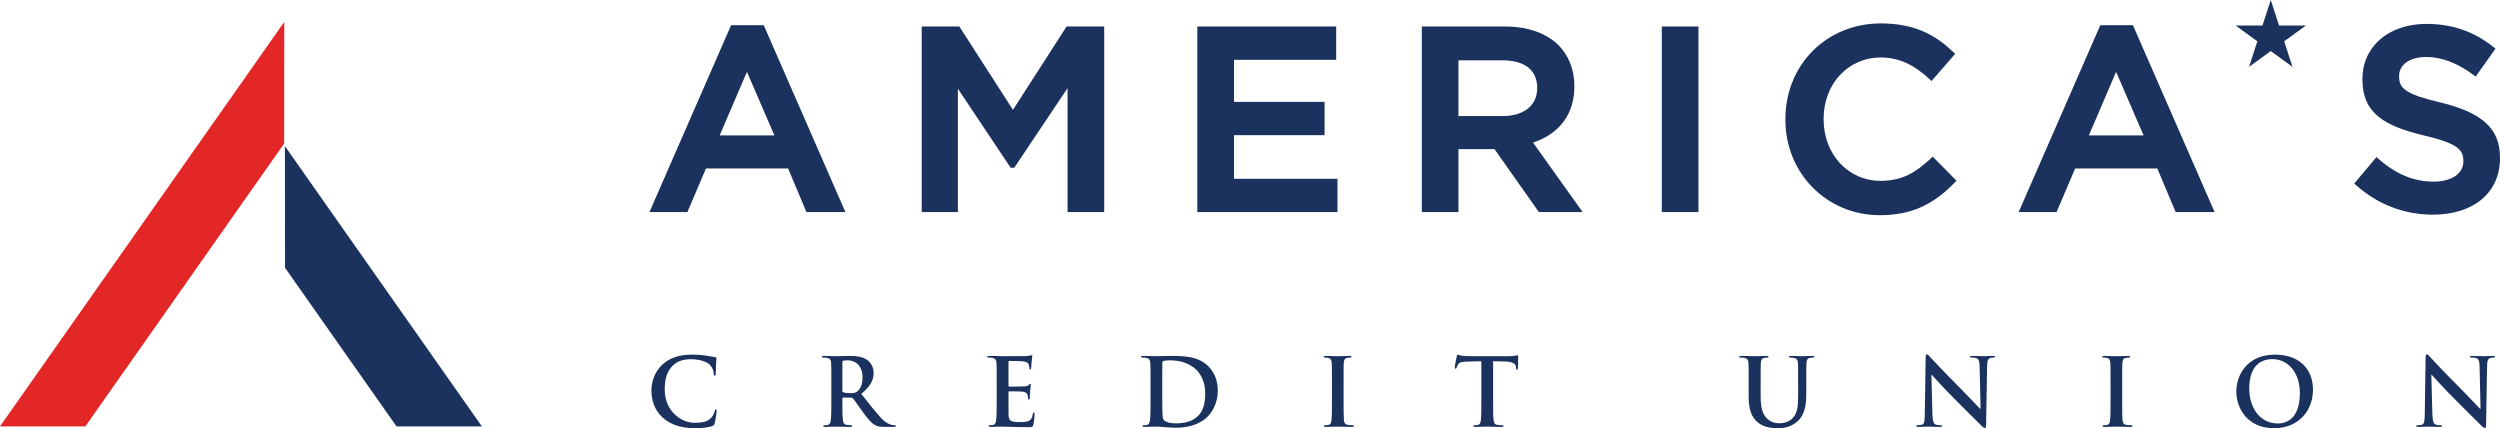 <?xml version="1.0" encoding="UTF-8"?><svg id="b" xmlns="http://www.w3.org/2000/svg" width="471.65" height="80.784" viewBox="0 0 471.65 80.784"><defs><style>.d{fill:#1b325f;}.d,.e{stroke-width:0px;}.e{fill:#e32726;}</style></defs><g id="c"><path class="e" d="m0,80.44h16.104L53.611,27.075l.023-22.947L0,80.44Z"/><path class="d" d="m53.772,49.294v1.223l21.032,29.924h16.108L53.752,27.57l.02,21.724Z"/><path class="d" d="m144.089,4.754h-6.161l-15.404,35.256h7.158l3.507-8.227h15.494l3.461,8.227h7.348l-15.404-35.256Zm-8.318,20.795l5.147-11.997,5.183,11.997h-10.329Z"/><polygon class="d" points="191.106 20.722 180.988 4.999 173.891 4.999 173.891 40.013 180.712 40.013 180.712 16.735 190.663 31.639 191.354 31.639 201.403 16.633 201.403 40.013 208.321 40.013 208.321 4.999 201.224 4.999 191.106 20.722"/><polygon class="d" points="232.804 25.502 249.896 25.502 249.896 19.218 232.804 19.218 232.804 11.285 252.086 11.285 252.086 4.999 225.885 4.999 225.885 40.013 252.33 40.013 252.33 33.729 232.804 33.729 232.804 25.502"/><path class="d" d="m289.227,26.899c5.029-1.676,7.792-5.409,7.792-10.574v-.1c0-3.035-1.024-5.69-2.963-7.684-2.365-2.32-5.881-3.543-10.157-3.543h-15.657v35.011h6.913v-11.879h6.796l8.372,11.879h8.254l-9.351-13.111Zm-5.772-5.002h-8.3v-10.52h8.254c4.25,0,6.596,1.848,6.596,5.192v.091c0,3.235-2.51,5.237-6.551,5.237Z"/><rect class="d" x="313.515" y="4.999" width="6.918" height="35.014"/><path class="d" d="m364.299,29.86c-2.816,2.629-5.382,4.258-9.471,4.258-6.148,0-10.785-4.992-10.785-11.612v-.098c0-6.591,4.637-11.562,10.785-11.562,3.32,0,6.166,1.268,9.227,4.112l.351.327,4.454-5.129-.32-.306c-2.815-2.687-6.639-5.435-13.664-5.435-10.286,0-18.043,7.777-18.043,18.091v.097c0,10.09,7.819,17.994,17.799,17.994,5.767,0,10.004-1.848,14.165-6.181l.313-.327-4.482-4.538-.33.308Z"/><path class="d" d="m402.524,5.035l-.118-.281h-6.161l-15.404,35.256h7.149l3.507-8.227h15.503l3.461,8.227h7.348l-15.286-34.975Zm-8.436,20.514l5.138-11.997,5.183,11.997h-10.32Z"/><path class="d" d="m471.65,29.762v.1c0,6.46-4.956,10.637-12.64,10.637-5.418,0-10.438-1.93-14.525-5.572l-.335-.299,4.195-4.993.353.308c2.274,1.975,4.449,3.226,6.76,3.842,1.187.326,2.419.48,3.706.48,1.124,0,2.12-.172,2.936-.48,1.133-.417,1.939-1.096,2.338-1.975.199-.408.299-.87.299-1.368v-.1c0-1.64-.689-2.754-4.041-3.86-.897-.299-1.984-.589-3.298-.897-7.412-1.785-11.707-4.105-11.707-10.628v-.091c0-2.51.843-4.703,2.329-6.415,2.129-2.465,5.582-3.942,9.777-3.942,4.839,0,8.979,1.441,12.658,4.395l.344.272-3.742,5.273-.381-.29c-3.081-2.292-6.016-3.407-8.979-3.407-3.045,0-5.083,1.432-5.083,3.57v.1c0,.218.009.426.036.625.118.87.517,1.558,1.54,2.184,1.133.716,3.054,1.35,6.198,2.093,8.001,1.948,11.263,4.974,11.263,10.438Z"/><polygon class="d" points="428.403 0 429.968 4.817 435.032 4.817 430.935 7.793 432.5 12.61 428.403 9.633 424.306 12.61 425.871 7.793 421.774 4.817 426.838 4.817 428.403 0"/><path class="d" d="m135.055,77.241c-.145,0-.181.072-.227.353-.072.326-.308.834-.607,1.169-.707.816-1.658.997-3.235.997-2.374,0-5.581-2.093-5.581-6.306,0-1.722.335-3.398,1.631-4.585.779-.707,1.785-1.096,3.325-1.096,1.631,0,3.008.471,3.597,1.096.444.462.67,1.078.689,1.631,0,.245.036.39.181.39.154,0,.19-.145.208-.408.036-.353.018-1.332.054-1.912.036-.625.091-.834.091-.979,0-.109-.072-.19-.272-.208-.526-.054-1.096-.217-1.767-.308-.815-.1-1.468-.172-2.564-.172-2.646,0-4.322.707-5.6,1.876-1.703,1.558-2.075,3.652-2.075,4.857,0,1.713.462,3.697,2.202,5.219,1.613,1.404,3.643,1.93,6.071,1.93,1.133,0,2.483-.127,3.189-.408.299-.118.371-.208.462-.507.172-.607.39-2.147.39-2.356,0-.145-.036-.272-.163-.272Z"/><path class="d" d="m168.807,80.222c-.145,0-.299-.018-.498-.054-.263-.054-.988-.181-1.984-1.205-1.042-1.096-2.265-2.673-3.842-4.657,1.785-1.45,2.338-2.655,2.338-3.969,0-1.187-.707-2.093-1.205-2.428-.951-.652-2.138-.761-3.262-.761-.544,0-1.894.054-2.492.054-.372,0-1.486-.054-2.428-.054-.263,0-.39.036-.39.163,0,.118.109.154.299.154.254,0,.553.018.698.054.58.127.725.408.761,1.015.036.562.036,1.06.036,3.751v3.117c0,1.631,0,3.026-.091,3.769-.072.516-.163.906-.516.979-.163.036-.372.072-.634.072-.217,0-.281.054-.281.136,0,.127.118.181.353.181.707,0,1.821-.054,2.156-.054.263,0,1.577.054,2.6.054.236,0,.353-.054.353-.181,0-.082-.063-.136-.208-.136-.217,0-.598-.036-.87-.072-.525-.072-.634-.462-.689-.979-.091-.743-.091-2.138-.091-3.787v-.245c0-.109.054-.145.145-.145l1.54.036c.127,0,.227.018.317.127.227.263,1.042,1.468,1.749,2.437.997,1.368,1.667,2.202,2.428,2.61.462.245.906.335,1.894.335h1.685c.208,0,.335-.036.335-.181,0-.082-.072-.136-.208-.136Zm-7.122-6.343c-.317.227-.553.299-1.259.299-.444,0-.969-.054-1.341-.172-.127-.054-.163-.127-.163-.326v-5.382c0-.136.036-.208.163-.245.172-.054.498-.072.933-.072,1.051,0,2.709.725,2.709,3.244,0,1.45-.507,2.265-1.042,2.655Z"/><path class="d" d="m195.048,77.848c-.127,0-.163.072-.199.263-.118.725-.335,1.096-.797,1.314-.462.208-1.205.208-1.658.208-1.812,0-2.093-.263-2.129-1.486-.018-.516,0-2.138,0-2.745v-1.395c0-.109.018-.181.109-.181.426,0,2.175.018,2.51.054.661.072.906.335.997.689.054.236.054.462.072.643,0,.082.036.154.154.154.163,0,.163-.19.163-.335,0-.127.054-.834.072-1.187.063-.906.136-1.187.136-1.296,0-.1-.054-.136-.127-.136-.082,0-.154.082-.281.227-.154.181-.426.236-.852.263-.408.036-2.437.036-2.827.036-.109,0-.127-.063-.127-.19v-4.485c0-.118.036-.172.127-.172.353,0,2.211.036,2.51.072.888.1,1.069.317,1.187.634.091.208.109.516.109.634,0,.163.036.254.154.254.127,0,.163-.109.181-.199.036-.208.072-.988.091-1.169.054-.816.136-1.024.136-1.151,0-.091-.018-.154-.1-.154-.091,0-.199.045-.281.063-.145.036-.426.072-.77.109-.335.018-3.86.018-4.422.018-.254,0-.652-.018-1.115-.036-.444,0-.96-.018-1.441-.018-.263,0-.39.036-.39.163,0,.118.109.154.308.154.245,0,.544.018.689.054.58.127.725.408.761,1.015.036.562.036,1.06.036,3.751v3.117c0,1.631,0,3.026-.091,3.769-.072.516-.163.906-.516.979-.154.036-.372.072-.634.072-.208,0-.281.054-.281.136,0,.127.118.181.353.181.353,0,.815-.036,1.223-.036.426-.018.816-.018,1.006-.018.535,0,1.078.018,1.839.054.761.018,1.74.054,3.063.054.68,0,.834,0,.96-.462.091-.353.227-1.558.227-1.966,0-.181,0-.317-.136-.317Z"/><path class="d" d="m228.029,69.168c-1.93-2.021-4.884-2.021-7.095-2.021-1.06,0-2.184.054-2.727.054-.498,0-1.613-.054-2.555-.054-.263,0-.39.036-.39.163,0,.118.109.154.308.154.245,0,.544.018.689.054.58.127.725.408.761,1.015.036.562.036,1.06.036,3.751v3.117c0,1.631,0,3.026-.091,3.769-.072.516-.163.906-.516.979-.154.036-.371.072-.634.072-.208,0-.281.054-.281.136,0,.127.118.181.353.181.353,0,.816-.036,1.223-.036.426-.018.815-.018,1.006-.018.444,0,1.06.054,1.74.109.67.054,1.395.1,2.03.1,3.28,0,5.119-1.25,5.935-2.084.997-1.015,1.93-2.709,1.93-4.947,0-2.102-.834-3.57-1.722-4.494Zm-2.138,9.423c-1.06.915-2.265,1.278-4.068,1.278-1.404,0-2.093-.381-2.329-.716-.136-.19-.172-.897-.19-1.341-.018-.335-.036-1.703-.036-3.579v-2.229c0-1.404,0-2.945.018-3.543,0-.199.054-.281.208-.353.145-.072.797-.127,1.151-.127,1.386,0,3.407.217,5.038,1.776.761.725,1.694,2.175,1.694,4.422,0,1.83-.353,3.434-1.486,4.413Z"/><path class="d" d="m255.158,80.222c-.263,0-.652-.036-.906-.072-.526-.072-.652-.39-.707-.87-.063-.761-.063-2.156-.063-3.878v-3.117c0-2.691,0-3.189.027-3.751.036-.625.181-.924.661-1.015.208-.036.353-.054.526-.054.181,0,.29-.036.29-.172,0-.109-.145-.145-.381-.145-.67,0-1.712.054-2.156.054-.516,0-1.631-.054-2.301-.054-.281,0-.426.036-.426.145,0,.136.109.172.281.172.217,0,.444.018.643.072.39.091.562.39.598.997.036.562.036,1.06.036,3.751v3.117c0,1.722,0,3.117-.091,3.86-.054.516-.154.816-.507.888-.163.036-.372.072-.643.072-.208,0-.281.054-.281.136,0,.127.127.181.353.181.707,0,1.821-.054,2.229-.054.48,0,1.595.054,2.764.054.199,0,.335-.054.335-.181,0-.082-.082-.136-.281-.136Z"/><path class="d" d="m286.291,67.029c-.072,0-.217.027-.48.082-.263.036-.652.091-1.223.091h-7.013c-.58,0-1.259-.036-1.767-.091-.444-.036-.625-.208-.761-.208-.109,0-.163.109-.217.335-.036.145-.371,1.749-.371,2.039,0,.19.036.281.163.281.1,0,.154-.072.19-.208.036-.145.127-.362.299-.625.272-.39.698-.48,1.722-.507l2.637-.072v7.258c0,1.631,0,3.026-.082,3.769-.054.516-.163.906-.516.979-.163.036-.371.072-.643.072-.208,0-.281.054-.281.136,0,.127.127.181.353.181.707,0,1.83-.054,2.238-.054.489,0,1.604.054,2.773.054.199,0,.344-.054.344-.181,0-.082-.091-.136-.29-.136-.263,0-.652-.036-.897-.072-.535-.072-.643-.462-.698-.96-.082-.761-.082-2.156-.082-3.787v-7.258l2.229.054c1.577.027,2.048.526,2.084.988l.018.199c.018.263.054.353.199.353.109,0,.136-.109.154-.29,0-.462.054-1.676.054-2.048,0-.272-.018-.372-.136-.372Z"/><path class="d" d="m341.925,67.147c-.698,0-1.812.054-2.021.054-.018,0-1.133-.054-2.039-.054-.245,0-.372.036-.372.163,0,.118.109.154.299.154.199,0,.498.018.643.054.58.127.725.408.761,1.015.036.562.036,1.06.036,3.751v2.211c0,1.83-.054,3.425-1.033,4.395-.707.707-1.658.96-2.437.96-.607,0-1.423-.072-2.22-.734-.861-.707-1.377-1.785-1.377-4.349v-2.483c0-2.691,0-3.189.036-3.751.036-.625.172-.924.652-1.015.217-.036.317-.054.517-.054.172,0,.281-.036.281-.154,0-.127-.127-.163-.39-.163-.634,0-1.758.054-2.175.054-.535,0-1.649-.054-2.592-.054-.263,0-.39.036-.39.163,0,.118.109.154.299.154.254,0,.553.018.698.054.58.127.725.408.761,1.015.036.562.036,1.06.036,3.751v2.582c0,2.573.67,3.878,1.577,4.694,1.287,1.169,2.99,1.223,3.933,1.223,1.151,0,2.419-.19,3.679-1.278,1.486-1.268,1.685-3.362,1.685-5.328v-1.894c0-2.691,0-3.189.036-3.751.027-.625.172-.924.652-1.015.208-.036.317-.054.517-.054.208,0,.317-.036.317-.154,0-.127-.127-.163-.371-.163Z"/><path class="d" d="m375.994,67.147c-.87,0-1.54.054-1.74.054-.371,0-1.223-.054-2.138-.054-.272,0-.462.018-.462.163,0,.109.072.154.281.154.245,0,.67,0,.942.109.417.181.58.516.598,1.595l.181,7.955h-.091c-.299-.29-2.691-2.836-3.896-4.041-2.582-2.564-5.282-5.455-5.491-5.681-.299-.326-.462-.553-.652-.553-.181,0-.236.245-.236.598l-.154,10.483c-.018,1.549-.09,2.057-.553,2.202-.245.072-.562.091-.797.091-.172,0-.281.036-.281.136,0,.163.154.181.39.181.915,0,1.749-.054,1.912-.054.335,0,1.042.054,2.193.054.254,0,.408-.036.408-.181,0-.1-.109-.136-.299-.136-.281,0-.616-.018-.924-.127-.353-.127-.58-.589-.616-1.966l-.19-7.439h.045c.326.335,2.292,2.555,4.222,4.467,1.839,1.821,4.105,4.141,5.219,5.201.199.199.408.39.607.39.154,0,.227-.154.227-.544l.19-11.181c.018-.988.163-1.359.662-1.504.208-.054.353-.054.525-.054.217,0,.326-.045.326-.154,0-.145-.181-.163-.408-.163Z"/><path class="d" d="m402.053,80.222c-.263,0-.652-.036-.906-.072-.525-.072-.652-.39-.707-.87-.072-.761-.072-2.156-.072-3.878v-3.117c0-2.691,0-3.189.036-3.751.036-.625.181-.924.652-1.015.217-.036.362-.054.535-.054.181,0,.281-.036.281-.172,0-.109-.136-.145-.371-.145-.67,0-1.713.054-2.156.054-.516,0-1.631-.054-2.301-.054-.29,0-.426.036-.426.145,0,.136.109.172.281.172.217,0,.444.018.643.072.39.091.562.39.598.997.036.562.036,1.06.036,3.751v3.117c0,1.722,0,3.117-.091,3.86-.054.516-.154.816-.507.888-.163.036-.38.072-.643.072-.208,0-.281.054-.281.136,0,.127.127.181.353.181.707,0,1.821-.054,2.229-.054.48,0,1.595.054,2.764.054.199,0,.335-.054.335-.181,0-.082-.091-.136-.281-.136Z"/><path class="d" d="m429.218,66.903c-5.319,0-7.312,3.914-7.312,6.941,0,3.135,2.048,6.941,7.131,6.941,4.503,0,7.33-3.208,7.33-7.258,0-4.059-2.745-6.624-7.149-6.624Zm.562,12.993c-3.398,0-5.437-2.918-5.437-6.605,0-4.404,2.32-5.536,4.358-5.536,2.909,0,5.192,2.455,5.192,6.424,0,5.119-2.872,5.717-4.114,5.717Z"/><path class="d" d="m470.318,67.147c-.87,0-1.54.054-1.74.054-.372,0-1.223-.054-2.138-.054-.272,0-.462.018-.462.163,0,.109.073.154.281.154.245,0,.67,0,.942.109.417.181.58.516.598,1.595l.181,7.955h-.091c-.299-.29-2.691-2.836-3.896-4.041-2.591-2.564-5.283-5.455-5.491-5.681-.299-.326-.462-.553-.652-.553-.181,0-.236.245-.236.598l-.154,10.483c-.018,1.549-.091,2.057-.553,2.202-.245.072-.571.091-.797.091-.181,0-.281.036-.281.136,0,.163.154.181.39.181.915,0,1.749-.054,1.912-.054.335,0,1.042.054,2.193.054.254,0,.408-.036.408-.181,0-.1-.109-.136-.299-.136-.281,0-.625-.018-.924-.127-.353-.127-.58-.589-.616-1.966l-.199-7.439h.054c.317.335,2.283,2.555,4.222,4.467,1.839,1.821,4.105,4.141,5.219,5.201.199.199.408.39.598.39.163,0,.236-.154.236-.544l.19-11.181c.018-.988.163-1.359.661-1.504.208-.054.353-.054.526-.054.217,0,.317-.045.317-.154,0-.145-.172-.163-.399-.163Z"/></g></svg>